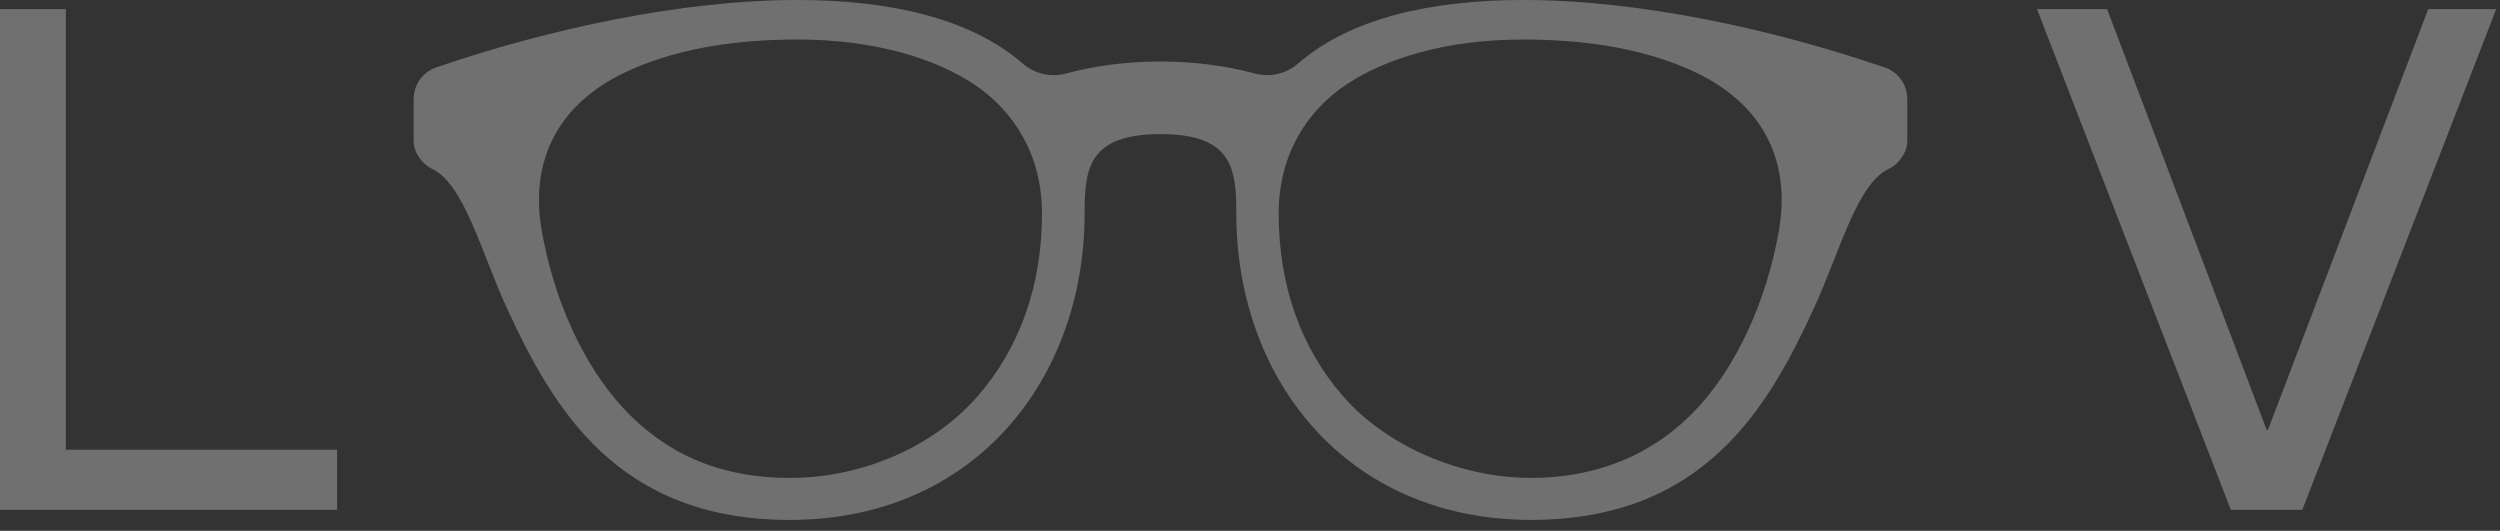 <?xml version="1.0" encoding="UTF-8"?> <svg xmlns="http://www.w3.org/2000/svg" width="146" height="31" viewBox="0 0 146 31" fill="none"><rect x="0" y="0" width="146" height="31" fill="#333333" stroke="none"/><g opacity="0.3"><path d="M110.058 3.936C103.539 1.703 95.759 0 88.95 0C83.612 0 78.871 1.05 75.811 3.707C75.116 4.309 74.176 4.535 73.29 4.295C71.618 3.844 69.747 3.591 67.767 3.591C65.787 3.591 63.92 3.844 62.244 4.295C61.358 4.535 60.414 4.309 59.723 3.707C56.659 1.05 51.923 0 46.584 0C39.775 0 31.995 1.703 25.476 3.936C24.686 4.206 24.156 4.952 24.156 5.786V8.252C24.156 8.891 24.652 9.589 25.233 9.863C27.101 10.738 28.103 14.726 29.594 17.974C32.292 23.849 36.051 30.364 46.129 30.364C56.905 30.364 63.342 22.146 63.342 12.458C63.342 9.904 63.533 7.831 67.77 7.831C72.008 7.831 72.199 9.9 72.199 12.455C72.199 22.143 78.635 30.361 89.412 30.361C99.49 30.361 103.249 23.846 105.947 17.971C107.438 14.722 108.444 10.735 110.307 9.859C110.889 9.589 111.385 8.891 111.385 8.248V5.783C111.385 4.948 110.855 4.203 110.065 3.933L110.058 3.936ZM57.076 23.159C54.522 26.079 50.384 27.909 46.136 27.909C41.889 27.909 38.773 26.407 36.365 23.795C34.118 21.353 32.371 17.642 31.639 13.47C30.948 9.545 32.415 6.026 36.858 4.063C39.915 2.712 43.369 2.308 46.605 2.308C51.047 2.308 54.607 3.403 56.898 4.935C59.231 6.491 60.852 9.066 60.852 12.468C60.852 16.743 59.515 20.368 57.076 23.159ZM103.888 13.47C103.153 17.642 101.409 21.353 99.162 23.795C96.758 26.407 93.464 27.909 89.391 27.909C85.318 27.909 81.005 26.079 78.451 23.159C76.009 20.368 74.675 16.743 74.675 12.468C74.675 9.066 76.296 6.491 78.629 4.935C80.923 3.403 84.48 2.308 88.923 2.308C92.158 2.308 95.612 2.712 98.669 4.063C103.112 6.026 104.579 9.545 103.888 13.47Z" fill="white"></path><path d="M0 29.773V0.534H3.844V26.264H19.685V29.773H0Z" fill="white"></path><path d="M130.281 29.773L118.961 0.534H123.055L132.37 25.095H132.453L141.809 0.534H145.777L134.457 29.773H130.281Z" fill="white"></path></g></svg> 